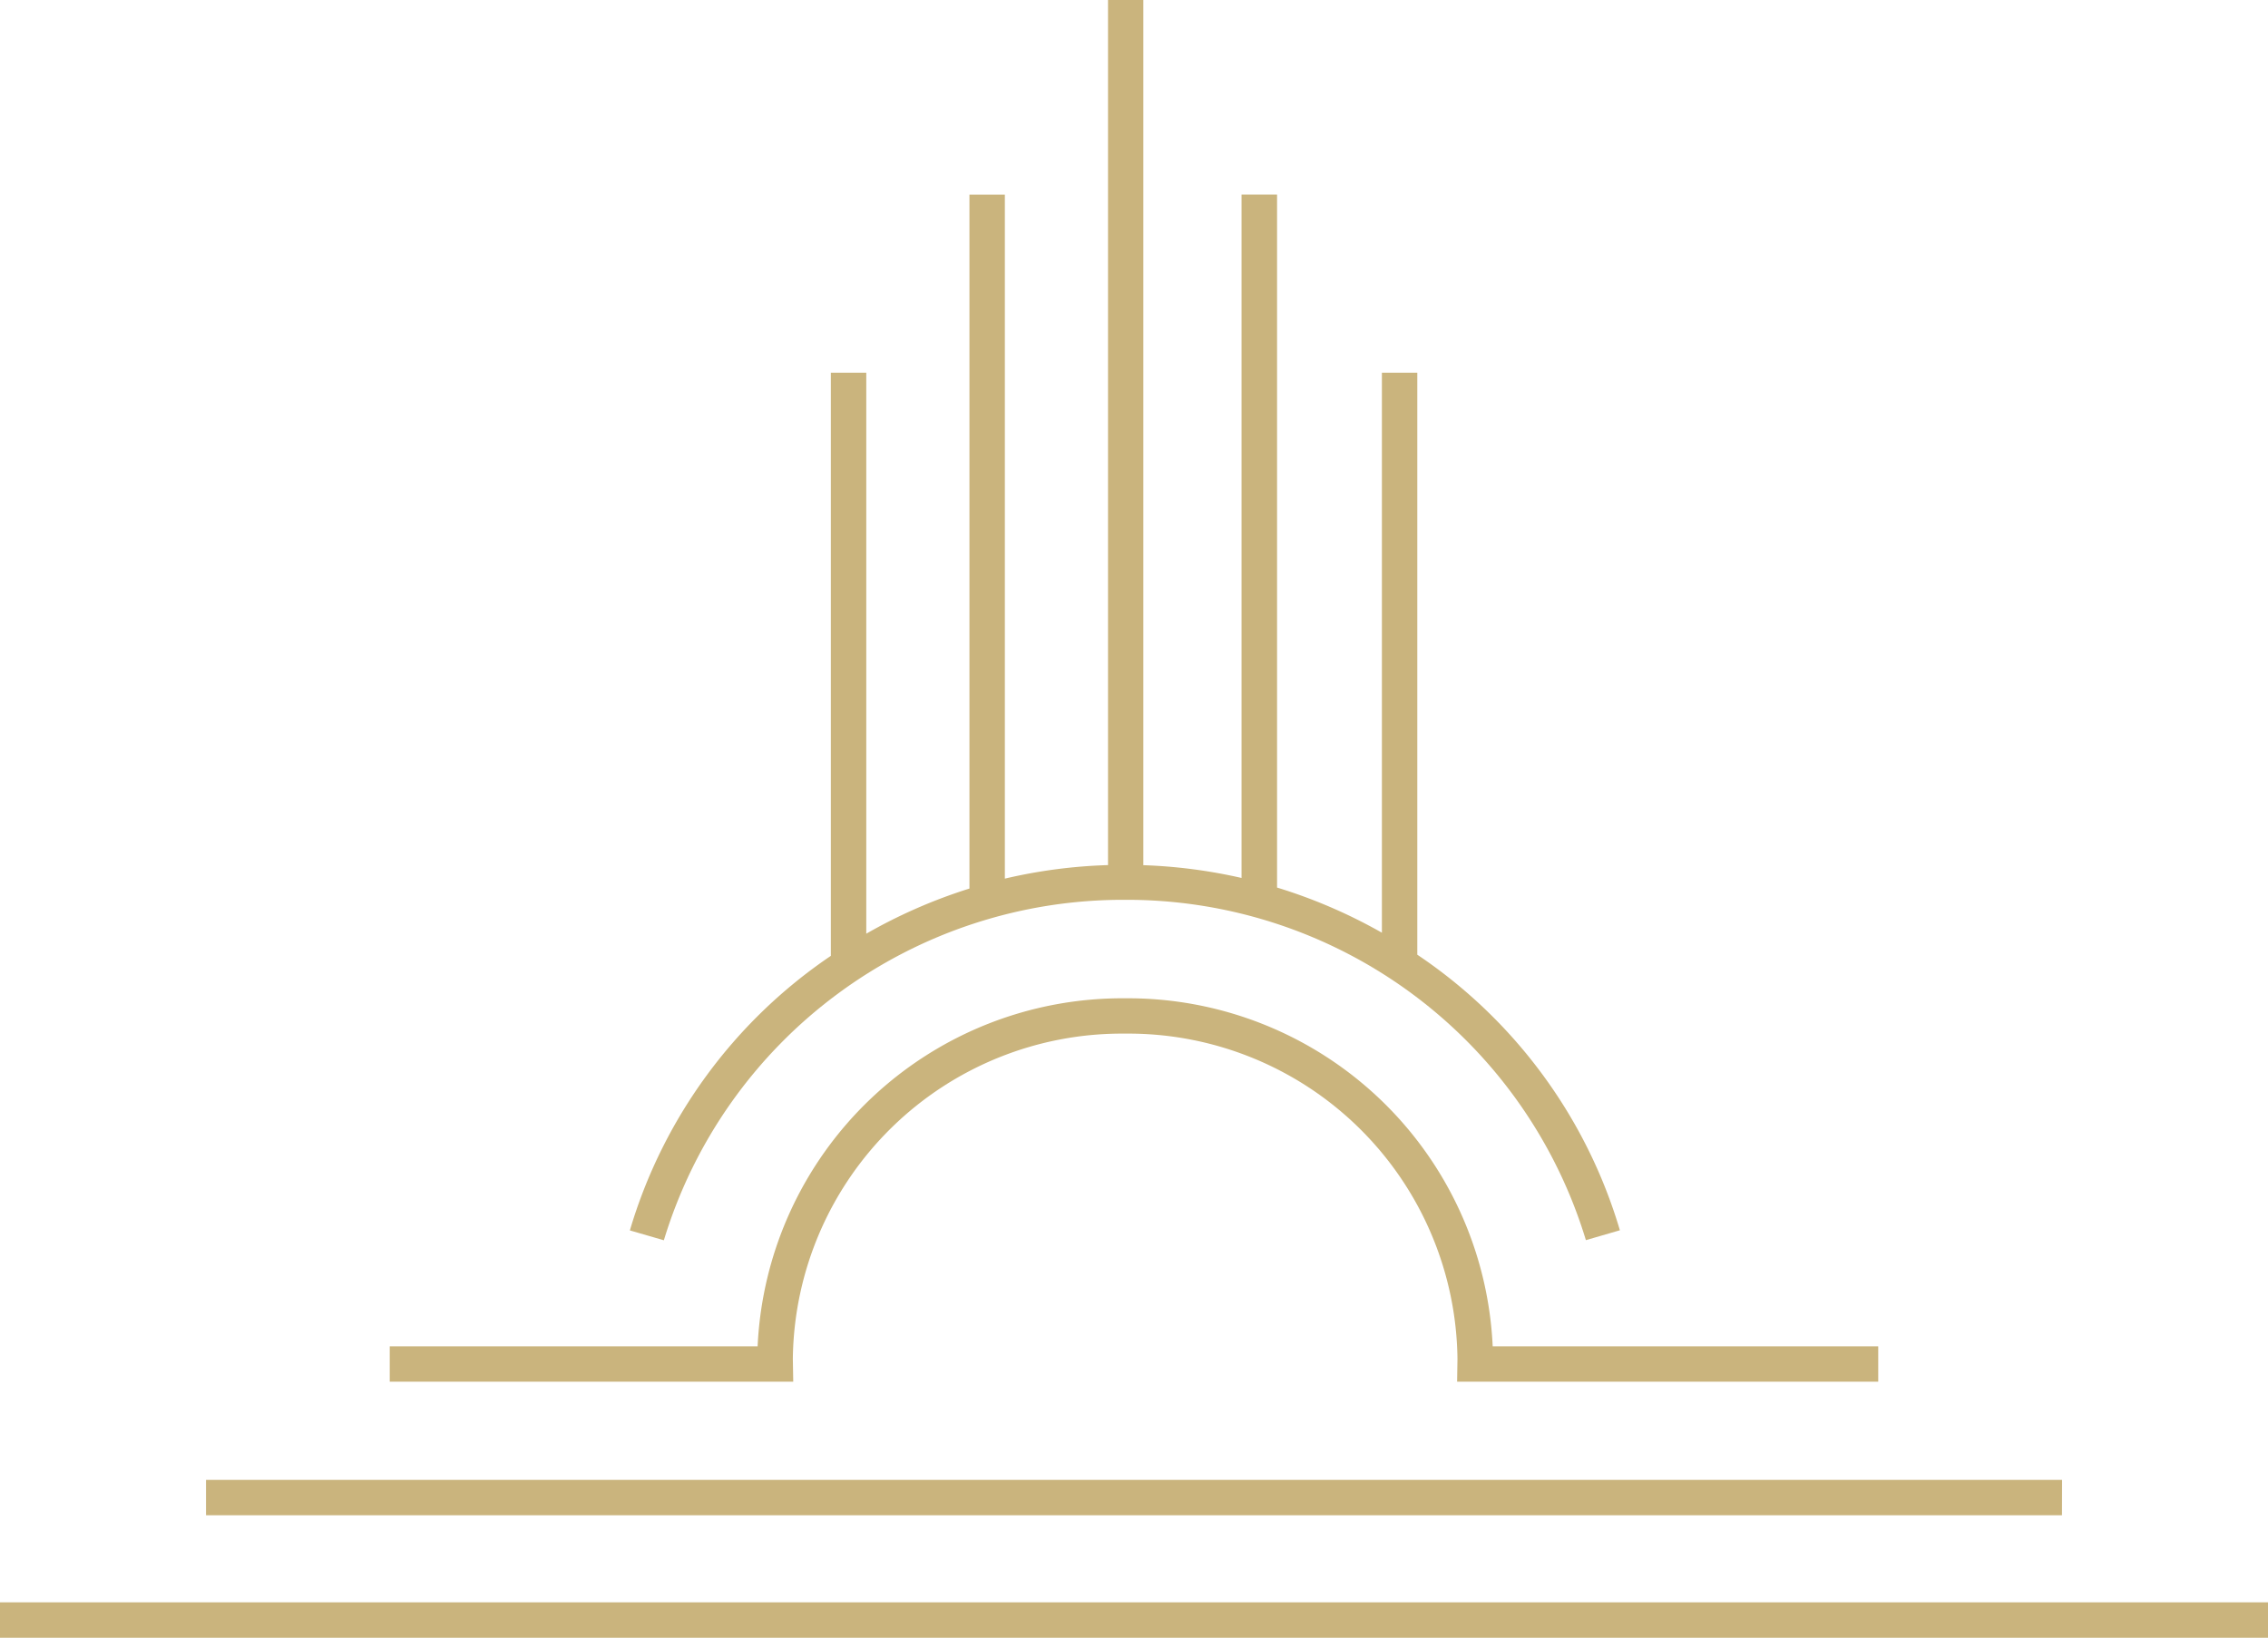 <svg xmlns="http://www.w3.org/2000/svg" xmlns:xlink="http://www.w3.org/1999/xlink" width="107.41" height="77.581" viewBox="0 0 107.41 77.581">
  <defs>
    <clipPath id="clip-path">
      <path id="路径_210" data-name="路径 210" d="M0,27.719H107.41V-49.862H0Z" transform="translate(0 49.862)" fill="#cab47d"/>
    </clipPath>
  </defs>
  <g id="组_318" data-name="组 318" transform="translate(0 49.862)">
    <path id="路径_206" data-name="路径 206" d="M0,.6H107.41V-1.078H0Z" transform="translate(0 27.12)" fill="#cab47d"/>
    <path id="路径_207" data-name="路径 207" d="M94.167-3.13H6.271V-4.807h87.9Z" transform="translate(3.486 25.047)" fill="#cab47d"/>
    <g id="组_271" data-name="组 271" transform="translate(0 -49.862)" clip-path="url(#clip-path)">
      <g id="组_269" data-name="组 269" transform="translate(18.458 47.29)">
        <path id="路径_208" data-name="路径 208" d="M25.187,6.489H5.243L5.26,5.4a15.588,15.588,0,0,0-15.738-15.4A15.588,15.588,0,0,0-26.216,5.4l.019,1.088H-45.306V4.812h17.422A17.286,17.286,0,0,1-10.478-11.673,17.286,17.286,0,0,1,6.928,4.812H25.187Z" transform="translate(45.306 11.673)" fill="#cab47d"/>
      </g>
      <g id="组_270" data-name="组 270" transform="translate(29.83 -0.001)">
        <path id="路径_209" data-name="路径 209" d="M13.324,16.159V-11.41H11.647V15.117a24.678,24.678,0,0,0-4.965-2.139V-19.848H5V12.523a24.628,24.628,0,0,0-4.651-.605V-29.067H-1.323V11.914a24.566,24.566,0,0,0-4.886.641v-32.4H-7.886v32.87a24.668,24.668,0,0,0-4.886,2.139V-11.41H-14.45V16.213a23.871,23.871,0,0,0-9.518,13.006l1.61.467A22.718,22.718,0,0,1-.525,13.559,22.713,22.713,0,0,1,21.308,29.68l1.61-.467a23.867,23.867,0,0,0-9.594-13.054" transform="translate(23.968 29.067)" fill="#cab47d"/>
      </g>
    </g>
  </g>
</svg>
